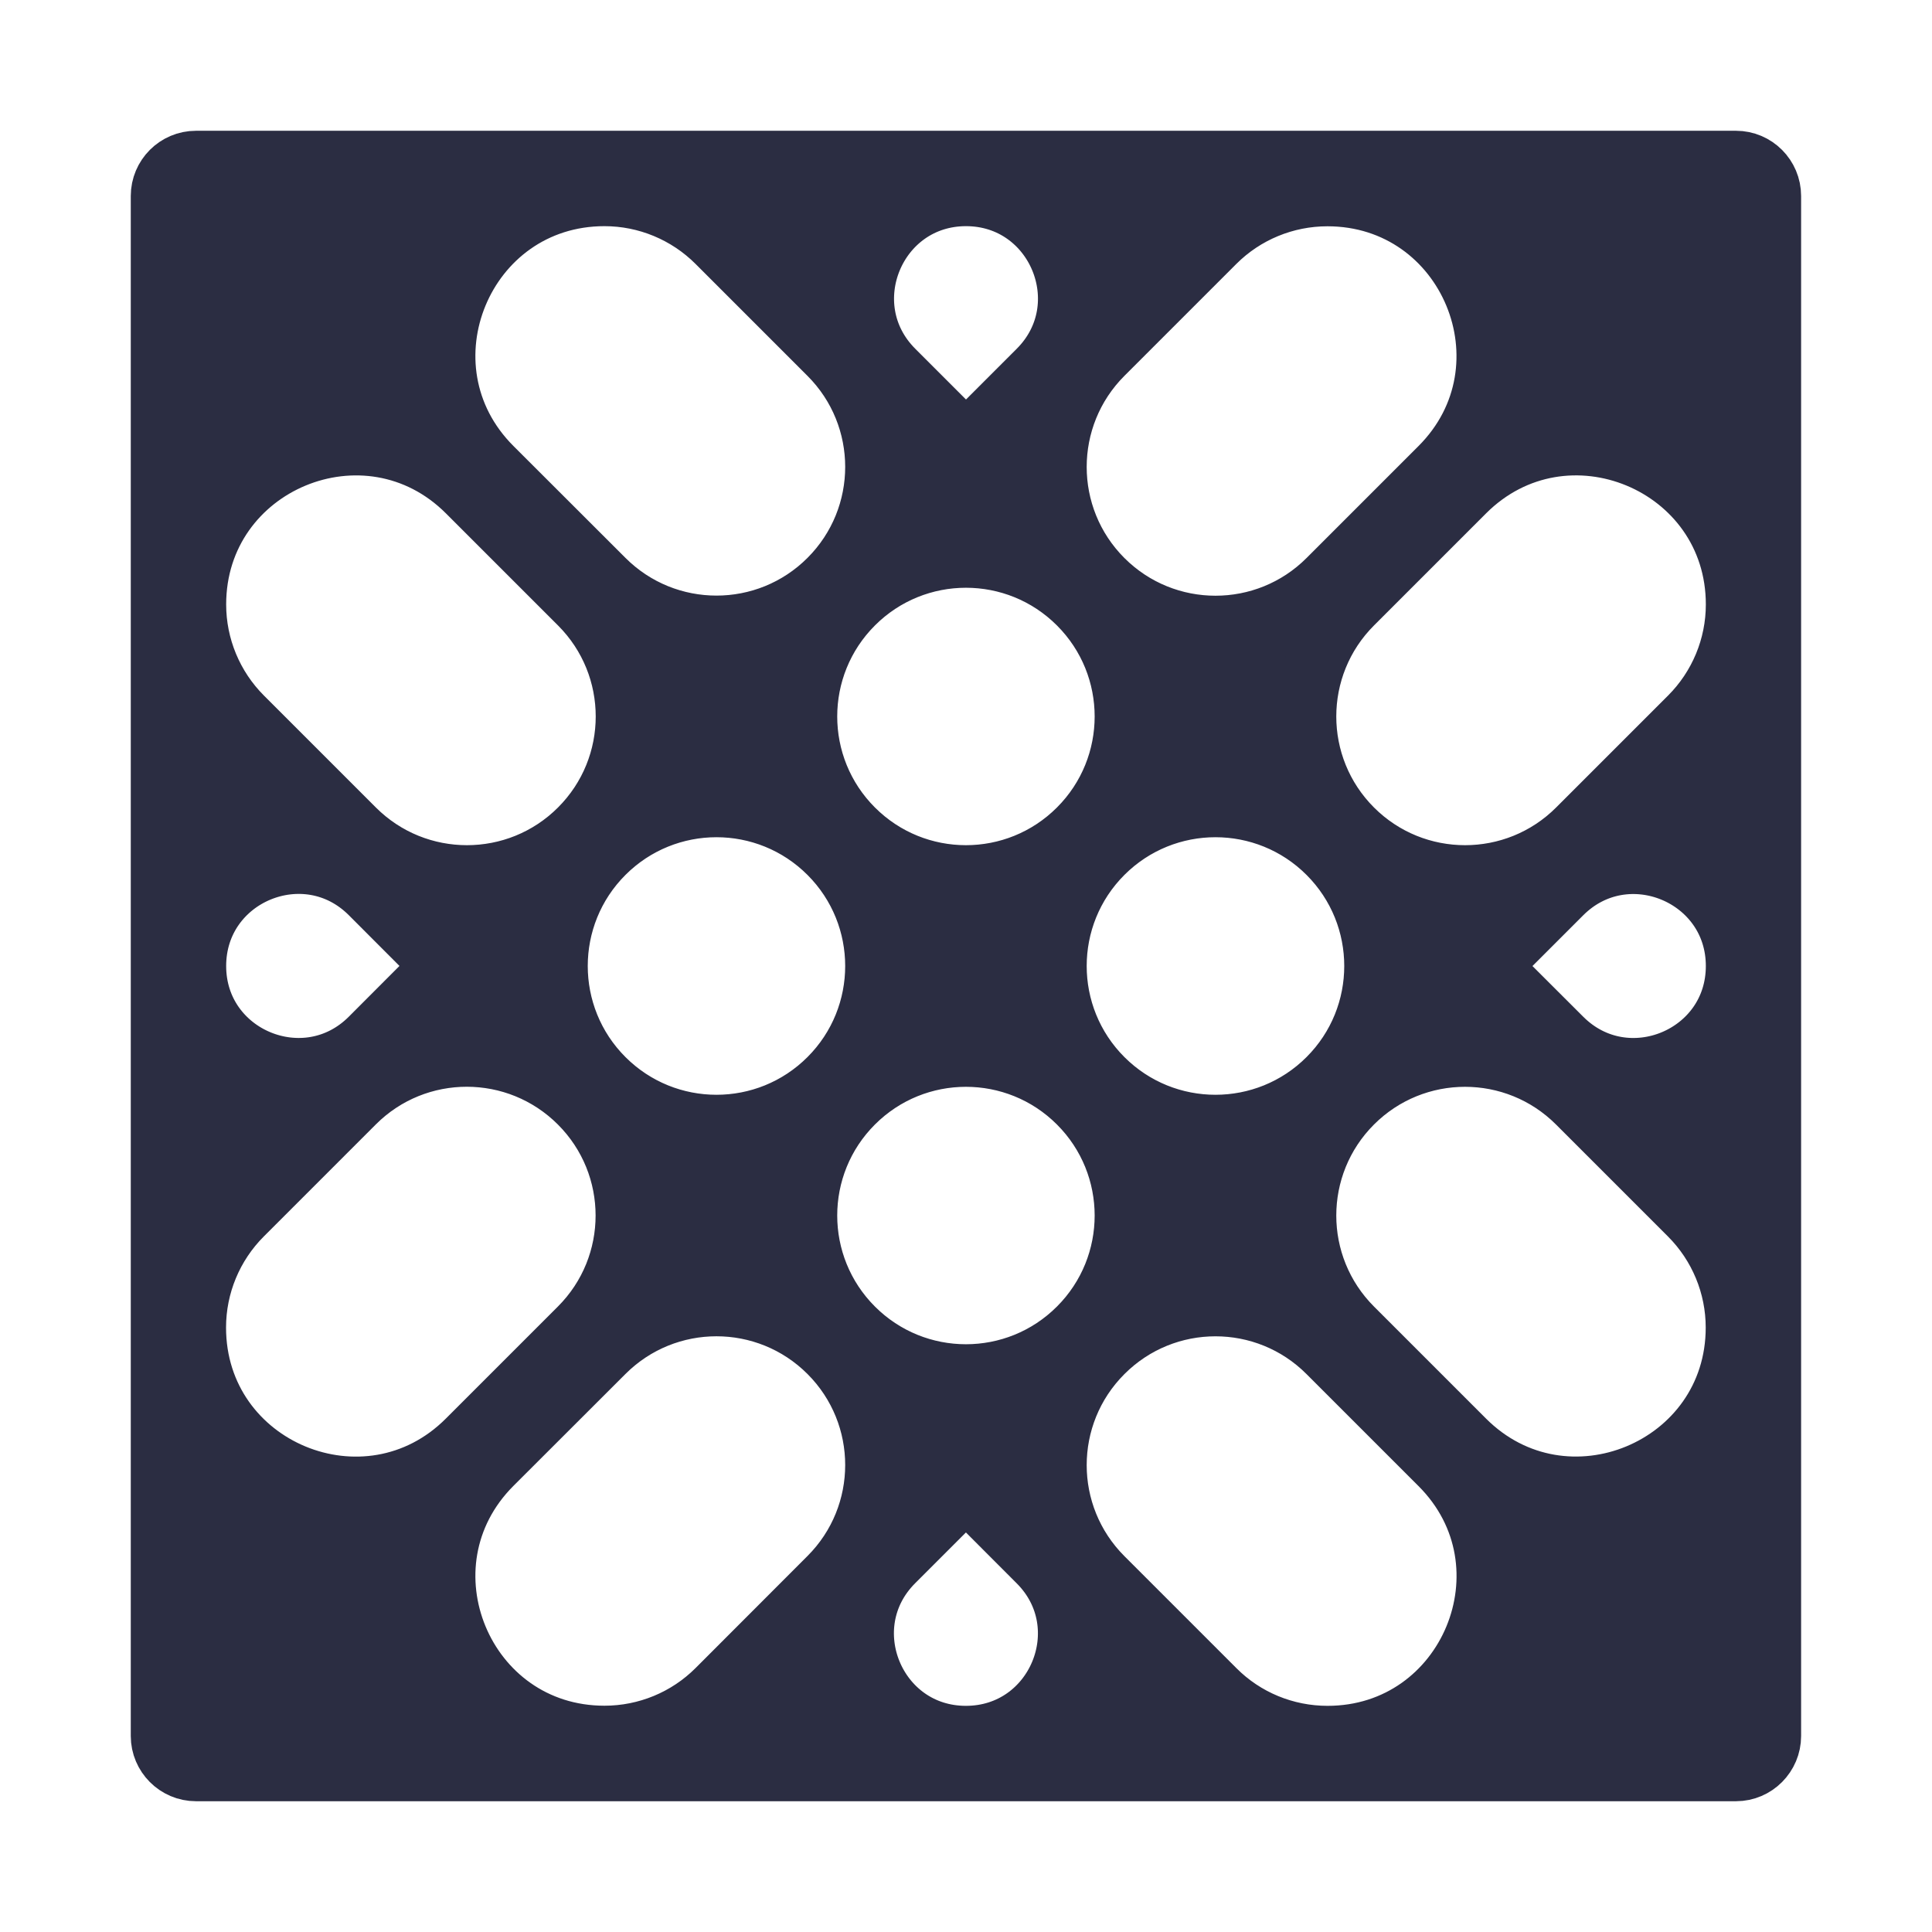 <svg width="16" height="16" viewBox="0 0 16 16" fill="none" xmlns="http://www.w3.org/2000/svg">
<path d="M14.666 14.377V1.623C14.666 1.463 14.536 1.333 14.377 1.333H1.623C1.463 1.333 1.333 1.463 1.333 1.623V14.377C1.333 14.536 1.463 14.667 1.623 14.667H14.377C14.536 14.667 14.666 14.536 14.666 14.377ZM11.202 10.997C10.688 10.483 10.688 9.65 11.202 9.136C11.716 8.622 12.549 8.622 13.063 9.136L13.99 10.063C14.237 10.31 14.376 10.645 14.376 10.994C14.376 12.166 12.958 12.754 12.129 11.924L11.202 10.997ZM6.864 7.069C7.378 7.583 7.378 8.417 6.864 8.931C6.35 9.445 5.517 9.445 5.003 8.931C4.489 8.417 4.489 7.583 5.003 7.069C5.517 6.555 6.35 6.555 6.864 7.069ZM7.069 6.864C6.555 6.35 6.555 5.517 7.069 5.003C7.583 4.489 8.416 4.489 8.93 5.003C9.444 5.517 9.444 6.35 8.93 6.864C8.416 7.378 7.583 7.378 7.069 6.864ZM7.069 9.136C7.583 8.622 8.416 8.622 8.93 9.136C9.444 9.65 9.444 10.483 8.93 10.997C8.416 11.511 7.583 11.511 7.069 10.997C6.555 10.483 6.555 9.65 7.069 9.136ZM9.135 8.931C8.621 8.417 8.621 7.583 9.135 7.069C9.649 6.555 10.483 6.555 10.997 7.069C11.511 7.583 11.511 8.417 10.997 8.931C10.483 9.445 9.649 9.445 9.135 8.931ZM12.338 8C12.338 8 12.338 8 12.338 8L12.935 7.403C13.467 6.871 14.377 7.248 14.377 8C14.377 8.753 13.467 9.129 12.935 8.597L12.338 8.001C12.338 8.001 12.338 8.001 12.338 8ZM13.064 6.864C12.55 7.378 11.716 7.378 11.202 6.864C10.688 6.35 10.688 5.517 11.202 5.003L12.13 4.075C12.959 3.246 14.377 3.833 14.377 5.006C14.377 5.355 14.238 5.69 13.991 5.937L13.064 6.864ZM10.997 4.798C10.483 5.312 9.649 5.312 9.135 4.798C8.621 4.284 8.621 3.45 9.135 2.936L10.062 2.009C10.309 1.762 10.644 1.624 10.993 1.624C12.166 1.624 12.753 3.042 11.924 3.871L10.997 4.798ZM8 3.662C8 3.662 8 3.662 7.999 3.661L7.403 3.065C6.871 2.533 7.248 1.623 8 1.623C8.752 1.623 9.129 2.533 8.597 3.065L8.001 3.661C8 3.662 8 3.662 8 3.662ZM6.864 2.936C7.378 3.45 7.378 4.283 6.864 4.797C6.35 5.311 5.517 5.311 5.003 4.797L4.075 3.87C3.246 3.041 3.833 1.623 5.006 1.623C5.355 1.623 5.69 1.762 5.937 2.009L6.864 2.936ZM4.798 5.003C5.312 5.517 5.312 6.35 4.798 6.864C4.284 7.378 3.45 7.378 2.936 6.864L2.009 5.937C1.762 5.69 1.623 5.355 1.623 5.006C1.623 3.834 3.041 3.246 3.87 4.075L4.798 5.003ZM3.661 8C3.661 8 3.661 8 3.661 8L3.065 8.597C2.533 9.129 1.623 8.752 1.623 8C1.623 7.247 2.533 6.87 3.065 7.402L3.661 7.999C3.661 7.999 3.661 7.999 3.661 8ZM2.936 9.135C3.45 8.621 4.283 8.622 4.797 9.136C5.311 9.65 5.311 10.483 4.797 10.997L3.869 11.925C3.04 12.754 1.622 12.167 1.622 10.994C1.622 10.645 1.761 10.31 2.008 10.063L2.936 9.135ZM5.003 11.202C5.517 10.688 6.35 10.688 6.864 11.202C7.378 11.716 7.378 12.549 6.864 13.063L5.937 13.991C5.69 14.238 5.355 14.376 5.006 14.376C3.833 14.376 3.246 12.959 4.075 12.129L5.003 11.202ZM7.999 12.338C8 12.338 8 12.338 8 12.338L8.596 12.935C9.129 13.467 8.752 14.377 7.999 14.377C7.247 14.377 6.87 13.467 7.402 12.935L7.999 12.338C7.999 12.338 7.999 12.338 7.999 12.338ZM9.135 13.064C8.621 12.55 8.621 11.717 9.135 11.203C9.649 10.688 10.483 10.688 10.997 11.203L11.924 12.13C12.754 12.959 12.166 14.377 10.994 14.377C10.644 14.377 10.309 14.239 10.063 13.992L9.135 13.064Z" fill="#2B2D42" stroke="#2B2D42" stroke-width="0.5"/>
</svg>
